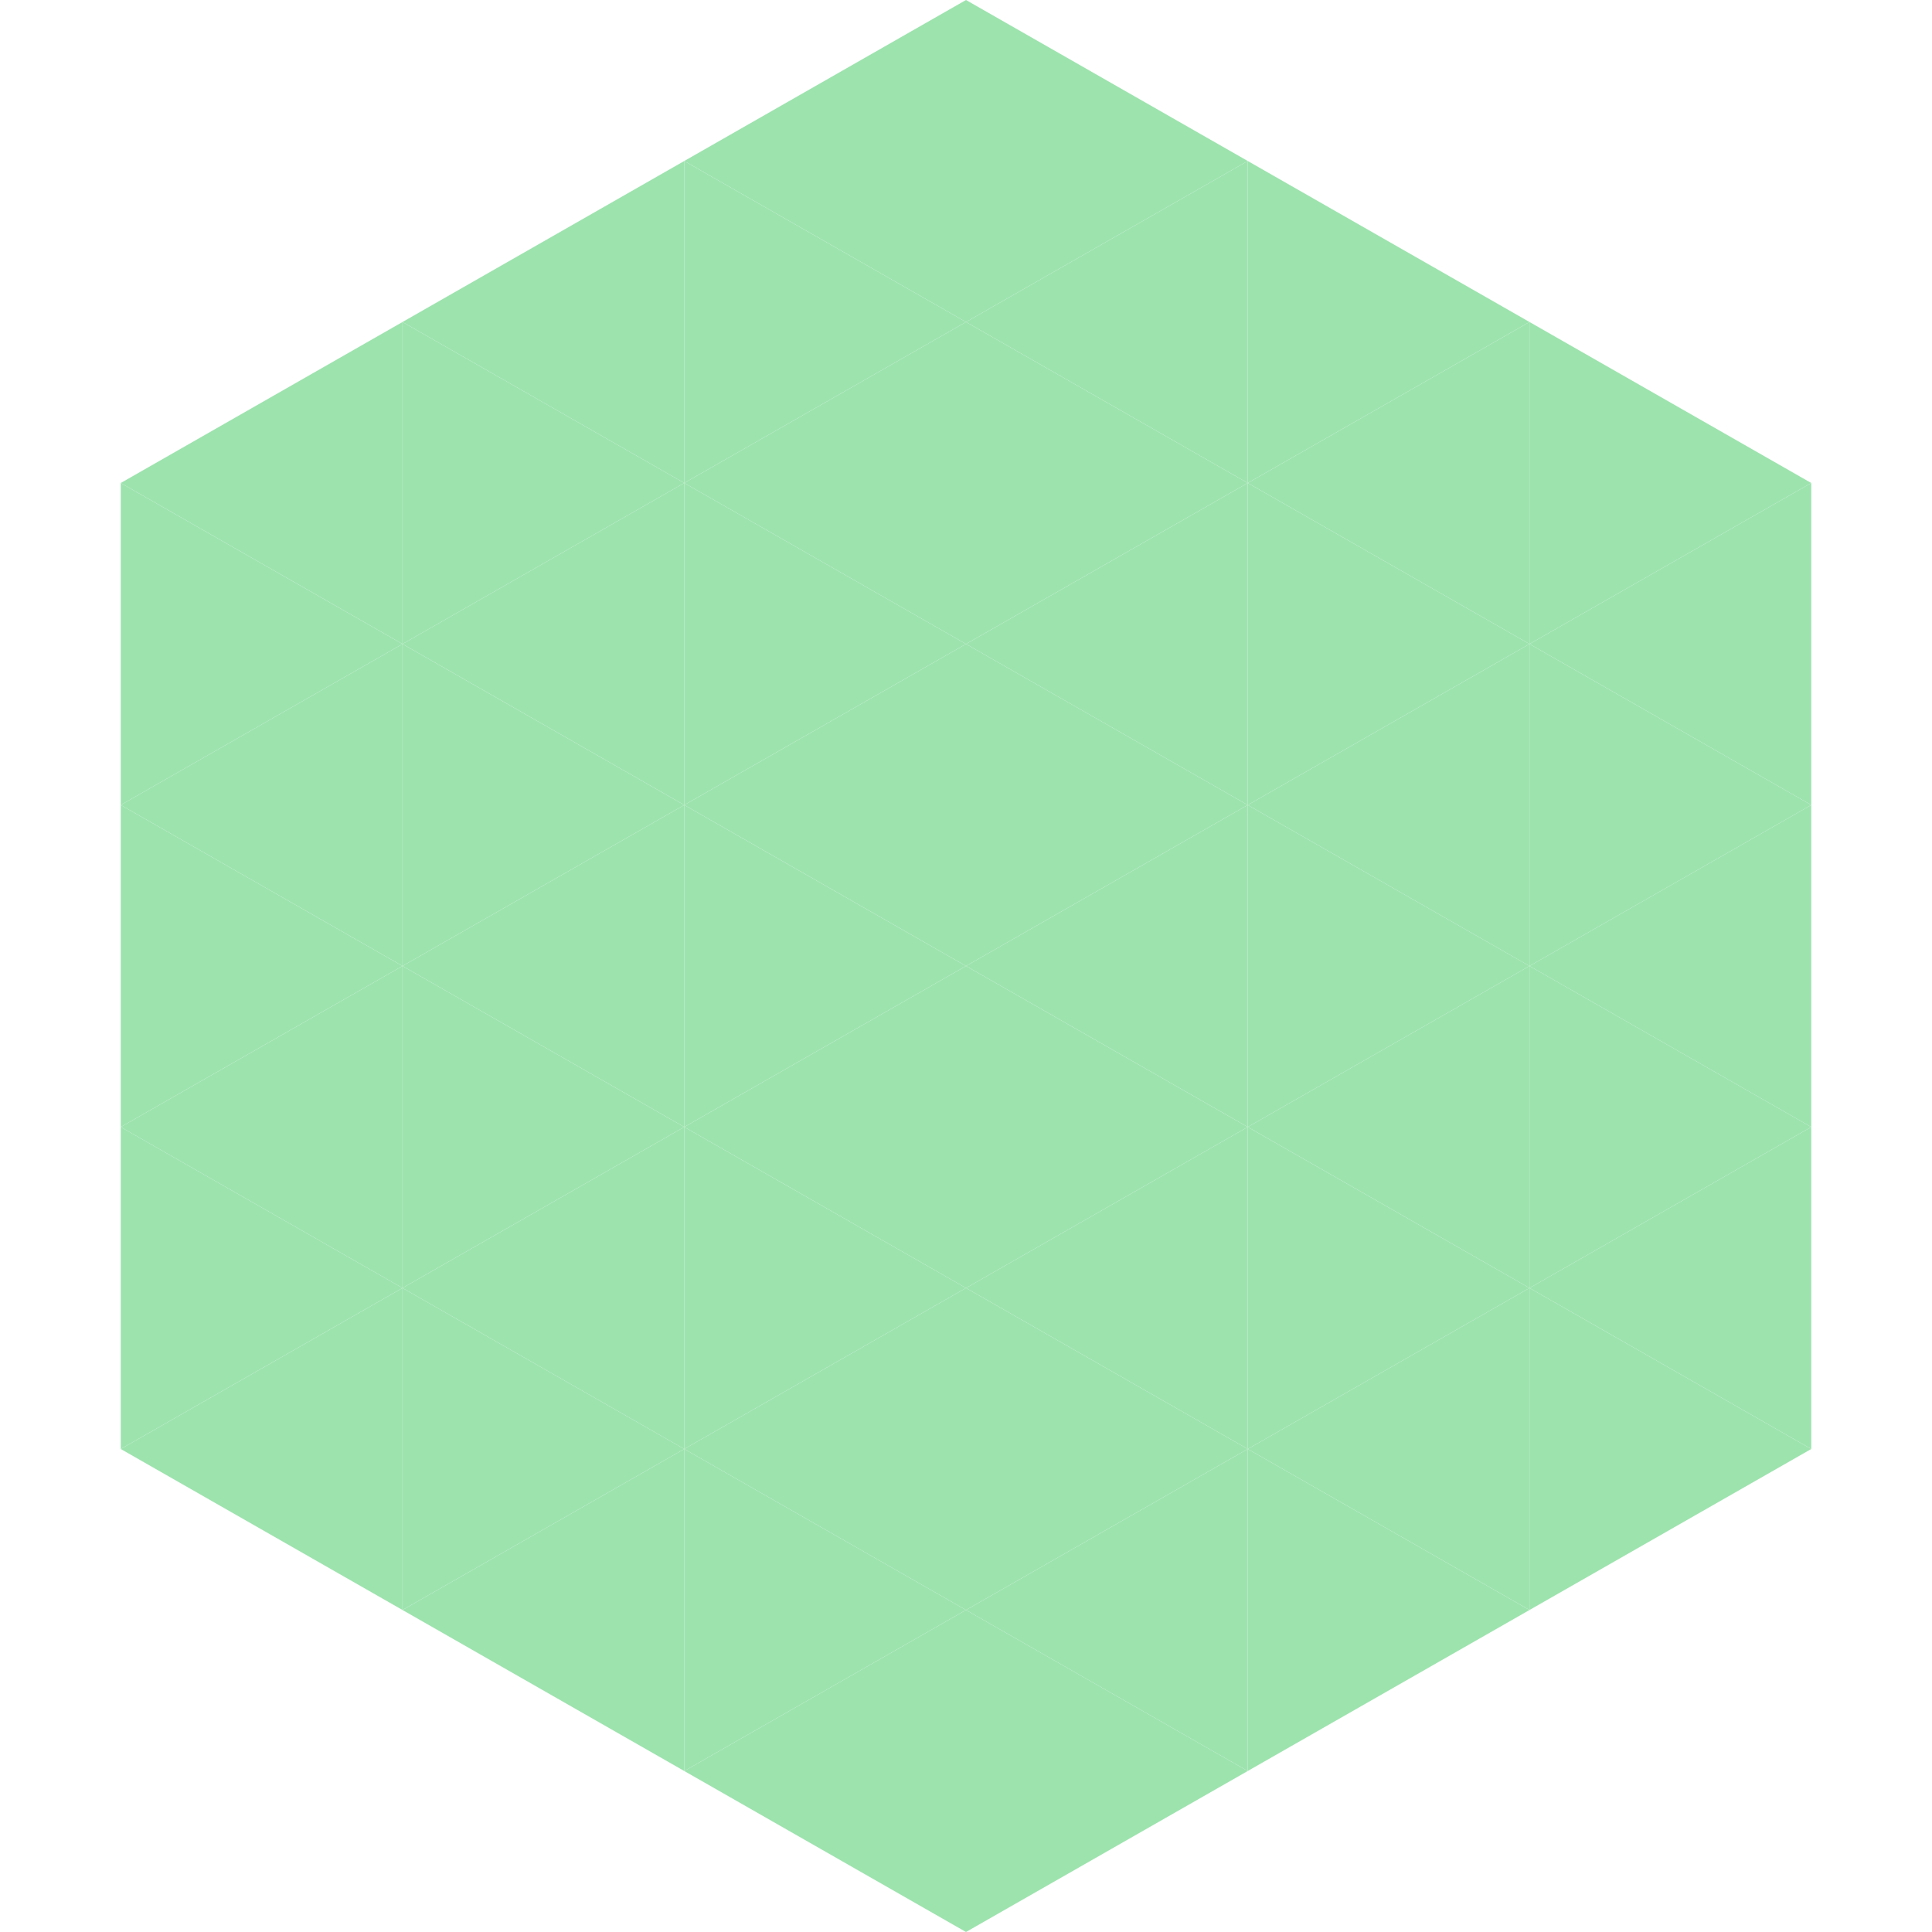 <?xml version="1.0"?>
<!-- Generated by SVGo -->
<svg width="240" height="240"
     xmlns="http://www.w3.org/2000/svg"
     xmlns:xlink="http://www.w3.org/1999/xlink">
<polygon points="50,40 15,60 50,80" style="fill:rgb(157,227,174)" />
<polygon points="190,40 225,60 190,80" style="fill:rgb(157,227,174)" />
<polygon points="15,60 50,80 15,100" style="fill:rgb(157,227,174)" />
<polygon points="225,60 190,80 225,100" style="fill:rgb(157,227,174)" />
<polygon points="50,80 15,100 50,120" style="fill:rgb(157,227,174)" />
<polygon points="190,80 225,100 190,120" style="fill:rgb(157,227,174)" />
<polygon points="15,100 50,120 15,140" style="fill:rgb(157,227,174)" />
<polygon points="225,100 190,120 225,140" style="fill:rgb(157,227,174)" />
<polygon points="50,120 15,140 50,160" style="fill:rgb(157,227,174)" />
<polygon points="190,120 225,140 190,160" style="fill:rgb(157,227,174)" />
<polygon points="15,140 50,160 15,180" style="fill:rgb(157,227,174)" />
<polygon points="225,140 190,160 225,180" style="fill:rgb(157,227,174)" />
<polygon points="50,160 15,180 50,200" style="fill:rgb(157,227,174)" />
<polygon points="190,160 225,180 190,200" style="fill:rgb(157,227,174)" />
<polygon points="15,180 50,200 15,220" style="fill:rgb(255,255,255); fill-opacity:0" />
<polygon points="225,180 190,200 225,220" style="fill:rgb(255,255,255); fill-opacity:0" />
<polygon points="50,0 85,20 50,40" style="fill:rgb(255,255,255); fill-opacity:0" />
<polygon points="190,0 155,20 190,40" style="fill:rgb(255,255,255); fill-opacity:0" />
<polygon points="85,20 50,40 85,60" style="fill:rgb(157,227,174)" />
<polygon points="155,20 190,40 155,60" style="fill:rgb(157,227,174)" />
<polygon points="50,40 85,60 50,80" style="fill:rgb(157,227,174)" />
<polygon points="190,40 155,60 190,80" style="fill:rgb(157,227,174)" />
<polygon points="85,60 50,80 85,100" style="fill:rgb(157,227,174)" />
<polygon points="155,60 190,80 155,100" style="fill:rgb(157,227,174)" />
<polygon points="50,80 85,100 50,120" style="fill:rgb(157,227,174)" />
<polygon points="190,80 155,100 190,120" style="fill:rgb(157,227,174)" />
<polygon points="85,100 50,120 85,140" style="fill:rgb(157,227,174)" />
<polygon points="155,100 190,120 155,140" style="fill:rgb(157,227,174)" />
<polygon points="50,120 85,140 50,160" style="fill:rgb(157,227,174)" />
<polygon points="190,120 155,140 190,160" style="fill:rgb(157,227,174)" />
<polygon points="85,140 50,160 85,180" style="fill:rgb(157,227,174)" />
<polygon points="155,140 190,160 155,180" style="fill:rgb(157,227,174)" />
<polygon points="50,160 85,180 50,200" style="fill:rgb(157,227,174)" />
<polygon points="190,160 155,180 190,200" style="fill:rgb(157,227,174)" />
<polygon points="85,180 50,200 85,220" style="fill:rgb(157,227,174)" />
<polygon points="155,180 190,200 155,220" style="fill:rgb(157,227,174)" />
<polygon points="120,0 85,20 120,40" style="fill:rgb(157,227,174)" />
<polygon points="120,0 155,20 120,40" style="fill:rgb(157,227,174)" />
<polygon points="85,20 120,40 85,60" style="fill:rgb(157,227,174)" />
<polygon points="155,20 120,40 155,60" style="fill:rgb(157,227,174)" />
<polygon points="120,40 85,60 120,80" style="fill:rgb(157,227,174)" />
<polygon points="120,40 155,60 120,80" style="fill:rgb(157,227,174)" />
<polygon points="85,60 120,80 85,100" style="fill:rgb(157,227,174)" />
<polygon points="155,60 120,80 155,100" style="fill:rgb(157,227,174)" />
<polygon points="120,80 85,100 120,120" style="fill:rgb(157,227,174)" />
<polygon points="120,80 155,100 120,120" style="fill:rgb(157,227,174)" />
<polygon points="85,100 120,120 85,140" style="fill:rgb(157,227,174)" />
<polygon points="155,100 120,120 155,140" style="fill:rgb(157,227,174)" />
<polygon points="120,120 85,140 120,160" style="fill:rgb(157,227,174)" />
<polygon points="120,120 155,140 120,160" style="fill:rgb(157,227,174)" />
<polygon points="85,140 120,160 85,180" style="fill:rgb(157,227,174)" />
<polygon points="155,140 120,160 155,180" style="fill:rgb(157,227,174)" />
<polygon points="120,160 85,180 120,200" style="fill:rgb(157,227,174)" />
<polygon points="120,160 155,180 120,200" style="fill:rgb(157,227,174)" />
<polygon points="85,180 120,200 85,220" style="fill:rgb(157,227,174)" />
<polygon points="155,180 120,200 155,220" style="fill:rgb(157,227,174)" />
<polygon points="120,200 85,220 120,240" style="fill:rgb(157,227,174)" />
<polygon points="120,200 155,220 120,240" style="fill:rgb(157,227,174)" />
<polygon points="85,220 120,240 85,260" style="fill:rgb(255,255,255); fill-opacity:0" />
<polygon points="155,220 120,240 155,260" style="fill:rgb(255,255,255); fill-opacity:0" />
</svg>
